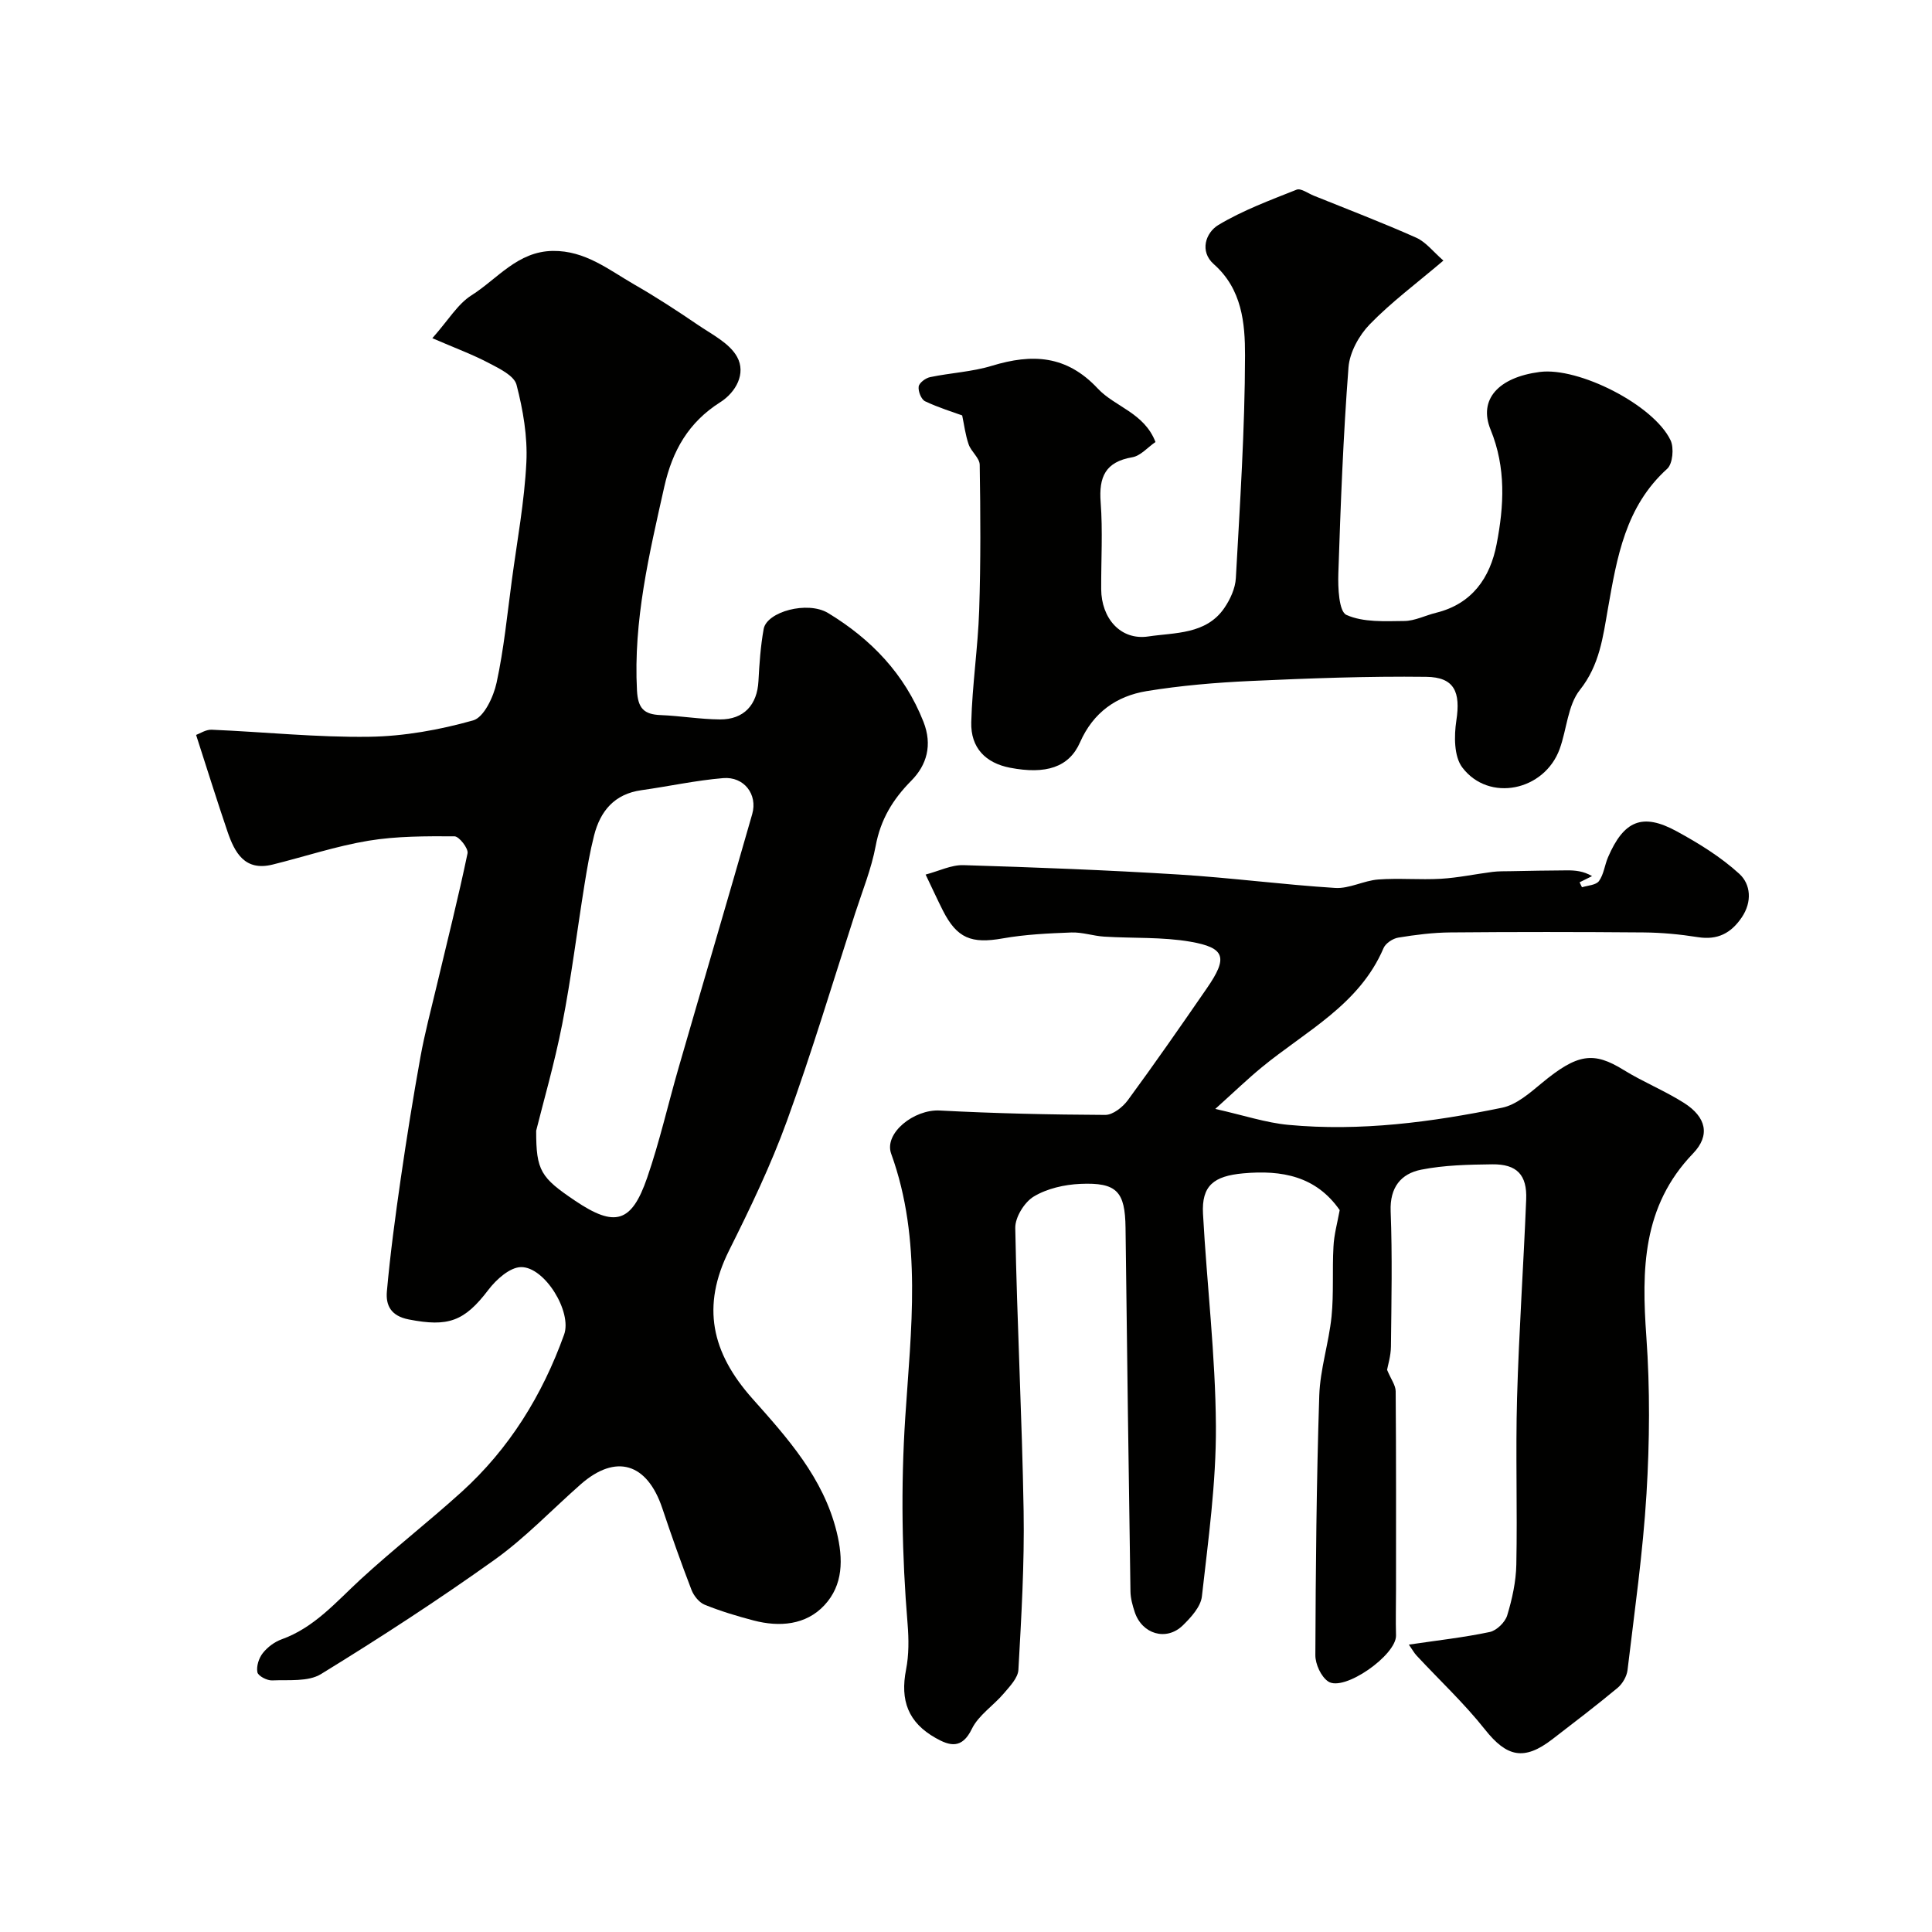 <svg enable-background="new 0 0 400 400" viewBox="0 0 400 400" xmlns="http://www.w3.org/2000/svg"><g fill="#010100"><path d="m40.6 152.16c.78-.28 2.02-1.13 3.22-1.08 10.88.46 21.75 1.61 32.61 1.46 7.22-.1 14.57-1.43 21.53-3.39 2.23-.63 4.22-4.88 4.85-7.79 1.52-7 2.21-14.18 3.17-21.3 1.09-8.11 2.6-16.21 3-24.36.26-5.33-.69-10.85-2.04-16.04-.5-1.9-3.58-3.37-5.76-4.51-3.36-1.77-6.95-3.09-11.67-5.13 3.34-3.76 5.25-7.08 8.11-8.88 5.38-3.4 9.52-9.09 16.83-9.19 6.72-.09 11.6 3.92 16.9 6.97 4.48 2.57 8.82 5.4 13.09 8.31 2.93 2 6.61 3.81 8.18 6.68 1.86 3.4-.22 7.29-3.54 9.39-6.53 4.15-9.86 9.99-11.54 17.45-3.12 13.93-6.43 27.75-5.66 42.22.2 3.69 1.45 4.94 4.88 5.08 4.1.16 8.19.87 12.29.9 4.98.03 7.73-3.04 7.98-7.95.19-3.6.44-7.23 1.08-10.78.65-3.57 9.08-5.88 13.35-3.29 8.88 5.39 15.82 12.58 19.73 22.5 1.9 4.83.69 8.97-2.52 12.21-3.85 3.89-6.36 8.05-7.37 13.5-.89 4.76-2.76 9.34-4.26 13.98-4.65 14.34-8.97 28.81-14.12 42.97-3.33 9.17-7.59 18.04-11.96 26.78-5.78 11.56-3.68 21.15 4.82 30.7 7.22 8.12 14.67 16.35 17.44 27.58 1.4 5.7 1.35 11.02-2.54 15.2-3.82 4.1-9.28 4.56-14.66 3.15-3.43-.9-6.85-1.93-10.13-3.26-1.15-.47-2.25-1.85-2.72-3.06-2.15-5.59-4.15-11.24-6.05-16.92-3.15-9.39-9.63-11.33-16.9-4.94-5.94 5.23-11.44 11.05-17.85 15.63-11.66 8.33-23.7 16.15-35.91 23.65-2.66 1.63-6.7 1.16-10.12 1.31-1.05.05-2.9-.92-3.05-1.69-.24-1.22.3-2.93 1.11-3.95.97-1.24 2.44-2.34 3.92-2.87 6.81-2.45 11.3-7.78 16.39-12.46 6.75-6.2 14-11.85 20.8-18 9.93-8.98 16.78-20.09 21.28-32.62 1.7-4.71-4.02-14.05-8.92-13.98-2.3.03-5.13 2.56-6.75 4.7-4.99 6.56-8.32 7.73-16.48 6.14-3.76-.73-4.79-2.97-4.54-5.81.7-7.81 1.75-15.59 2.87-23.35 1.22-8.4 2.56-16.79 4.07-25.14.89-4.94 2.19-9.8 3.35-14.69 2.17-9.17 4.49-18.3 6.41-27.52.21-1-1.75-3.52-2.71-3.52-5.93-.03-11.95-.05-17.78.91-6.71 1.11-13.24 3.3-19.87 4.94-5.77 1.43-7.85-2.47-9.34-6.83-2.2-6.45-4.21-12.94-6.5-20.01zm70.41 81.94c-.02 8.3.96 9.72 8.09 14.52 8.19 5.51 11.65 4.6 14.88-4.76 2.59-7.5 4.34-15.28 6.55-22.91 5.05-17.48 10.21-34.92 15.21-52.41 1.16-4.07-1.7-7.8-6.01-7.44-5.67.47-11.28 1.71-16.93 2.5-5.58.78-8.52 4.3-9.81 9.41-.84 3.3-1.42 6.67-1.96 10.03-1.56 9.67-2.75 19.4-4.63 29-1.63 8.29-4 16.43-5.39 22.06z"/><path d="m277.37 250.54c-4.89-7.02-11.95-8.34-19.98-7.61-6.05.55-8.65 2.51-8.32 8.4.8 14.64 2.58 29.26 2.67 43.9.07 11.76-1.58 23.56-2.9 35.29-.24 2.14-2.26 4.35-3.96 6.01-3.41 3.31-8.44 1.8-9.95-2.78-.45-1.37-.86-2.83-.88-4.26-.38-25.1-.72-50.19-1.02-75.29-.09-7.48-1.77-9.43-9.38-9.09-3.28.15-6.87.96-9.62 2.62-1.94 1.17-3.87 4.29-3.83 6.51.36 19.54 1.4 39.06 1.73 58.6.18 10.95-.47 21.92-1.08 32.87-.09 1.69-1.78 3.43-3.02 4.89-2.14 2.53-5.24 4.51-6.62 7.35-2.05 4.23-4.59 3.53-7.5 1.88-5.7-3.22-7.37-7.78-6.12-14.16.6-3.05.57-6.3.32-9.42-1.18-14.24-1.42-28.33-.49-42.74 1.17-18.07 3.58-36.73-2.91-54.64-1.54-4.25 4.72-9.23 10.05-8.95 11.41.6 22.84.86 34.27.91 1.58.01 3.62-1.61 4.68-3.05 5.6-7.63 11-15.4 16.37-23.19 4.36-6.31 3.84-8.36-3.42-9.62-5.83-1.01-11.89-.68-17.84-1.05-2.27-.14-4.54-.94-6.79-.86-4.76.18-9.57.4-14.25 1.23-6.44 1.14-9.44 0-12.37-5.78-1.1-2.18-2.12-4.41-3.57-7.44 2.77-.73 5.33-2.03 7.84-1.95 14.86.45 29.73 1.02 44.56 1.94 10.82.67 21.59 2.1 32.41 2.78 2.91.18 5.9-1.52 8.89-1.75 4.31-.32 8.67.1 12.99-.15 3.57-.21 7.1-.97 10.65-1.42 1.26-.16 2.54-.13 3.81-.15 3.88-.07 7.77-.16 11.65-.17 1.69-.01 3.38.14 5.18 1.19-.86.42-1.71.85-2.58 1.28.26.52.46 1.03.51 1.02 1.22-.37 2.9-.44 3.51-1.29.99-1.38 1.17-3.31 1.87-4.93 3.27-7.59 7.13-9.22 14.19-5.37 4.59 2.5 9.16 5.32 12.99 8.82 2.35 2.15 2.7 5.77.5 9.02-2.24 3.3-5.02 4.72-9.06 4.09-3.72-.59-7.52-.95-11.29-.98-13.33-.11-26.66-.12-39.99 0-3.6.03-7.21.49-10.76 1.07-1.13.18-2.63 1.17-3.06 2.17-5.01 11.75-16.11 17.19-25.22 24.69-2.91 2.39-5.63 5.02-9.62 8.61 5.89 1.32 10.46 2.86 15.12 3.3 14.93 1.4 29.69-.56 44.27-3.55 2.95-.61 5.69-3.01 8.15-5.05 7.47-6.2 10.79-6.62 17.05-2.74 4.02 2.48 8.47 4.27 12.46 6.8 4.61 2.93 5.48 6.71 1.86 10.47-10.52 10.93-10.65 24.07-9.66 37.96.77 10.78.68 21.68.03 32.47-.74 12.22-2.48 24.37-3.93 36.54-.16 1.3-1.04 2.82-2.06 3.67-4.4 3.66-8.96 7.13-13.5 10.63-5.88 4.53-9.45 3.66-13.95-2.01-4.3-5.43-9.42-10.21-14.15-15.3-.52-.55-.88-1.24-1.61-2.28 5.94-.88 11.39-1.48 16.74-2.61 1.43-.3 3.19-2.02 3.62-3.44 1.03-3.4 1.82-6.99 1.89-10.53.23-11.49-.17-23 .15-34.49.39-13.71 1.34-27.4 1.89-41.1.21-5.1-1.94-7.33-7.02-7.27-4.92.06-9.93.16-14.72 1.11-4.18.83-6.51 3.65-6.32 8.6.36 9.32.16 18.66.06 27.99-.02 1.99-.65 3.97-.8 4.85.81 1.96 1.77 3.19 1.78 4.44.11 13.66.07 27.33.07 40.99 0 3.18-.09 6.36 0 9.54.13 4.08-10.82 11.78-14.06 9.54-1.47-1.01-2.64-3.57-2.64-5.42.07-17.92.23-35.85.81-53.77.18-5.47 1.98-10.87 2.54-16.35.48-4.78.13-9.64.4-14.45.11-2.49.81-4.95 1.29-7.59z"/><path d="m298.84 53.95c-5.6 4.76-10.79 8.61-15.23 13.18-2.23 2.29-4.18 5.82-4.42 8.93-1.09 14.19-1.63 28.42-2.1 42.64-.1 2.98.11 7.91 1.67 8.61 3.5 1.57 7.94 1.3 11.99 1.26 2.19-.02 4.36-1.16 6.57-1.7 7.48-1.84 11.2-7.26 12.54-14.21 1.53-7.91 1.98-15.81-1.25-23.71-2.57-6.28 1.66-10.83 10.17-11.94 8.05-1.05 23.58 6.8 27.09 14.14.75 1.57.45 4.88-.7 5.91-8.66 7.83-10.39 18.32-12.27 28.97-1.02 5.81-1.71 11.67-5.8 16.81-2.52 3.18-2.71 8.15-4.19 12.23-3.16 8.69-14.66 11.09-20.16 3.82-1.73-2.28-1.71-6.54-1.23-9.7.9-5.88-.36-8.99-6.23-9.06-12.12-.15-24.26.31-36.37.86-7.2.33-14.43.94-21.54 2.1-6.24 1.03-11.05 4.42-13.77 10.6-2.28 5.19-7.09 6.69-14.5 5.26-5.03-.97-8.16-4.1-8.02-9.41.2-7.74 1.38-15.45 1.64-23.2.33-10.03.27-20.08.11-30.11-.02-1.41-1.77-2.72-2.29-4.22-.68-1.96-.93-4.07-1.34-6-1.87-.69-4.88-1.6-7.68-2.93-.8-.38-1.46-2.07-1.33-3.04.1-.77 1.43-1.77 2.37-1.96 4.25-.89 8.68-1.09 12.8-2.35 8.31-2.53 15.43-2.23 21.92 4.72 3.53 3.78 9.6 5 11.94 11.06-1.63 1.12-3.09 2.87-4.8 3.16-5.57.95-6.95 4.07-6.55 9.32.45 5.96.08 11.99.11 17.99s3.99 10.66 9.77 9.79c5.47-.82 11.94-.38 15.71-5.87 1.23-1.79 2.29-4.09 2.4-6.22.85-15.36 1.87-30.73 1.9-46.09.01-6.65-.61-13.73-6.46-18.89-3.01-2.66-1.69-6.53.94-8.12 5.05-3.03 10.69-5.12 16.2-7.31.88-.35 2.37.77 3.57 1.25 7.08 2.86 14.22 5.58 21.19 8.69 2.03.91 3.53 2.92 5.63 4.74z"/></g></svg>